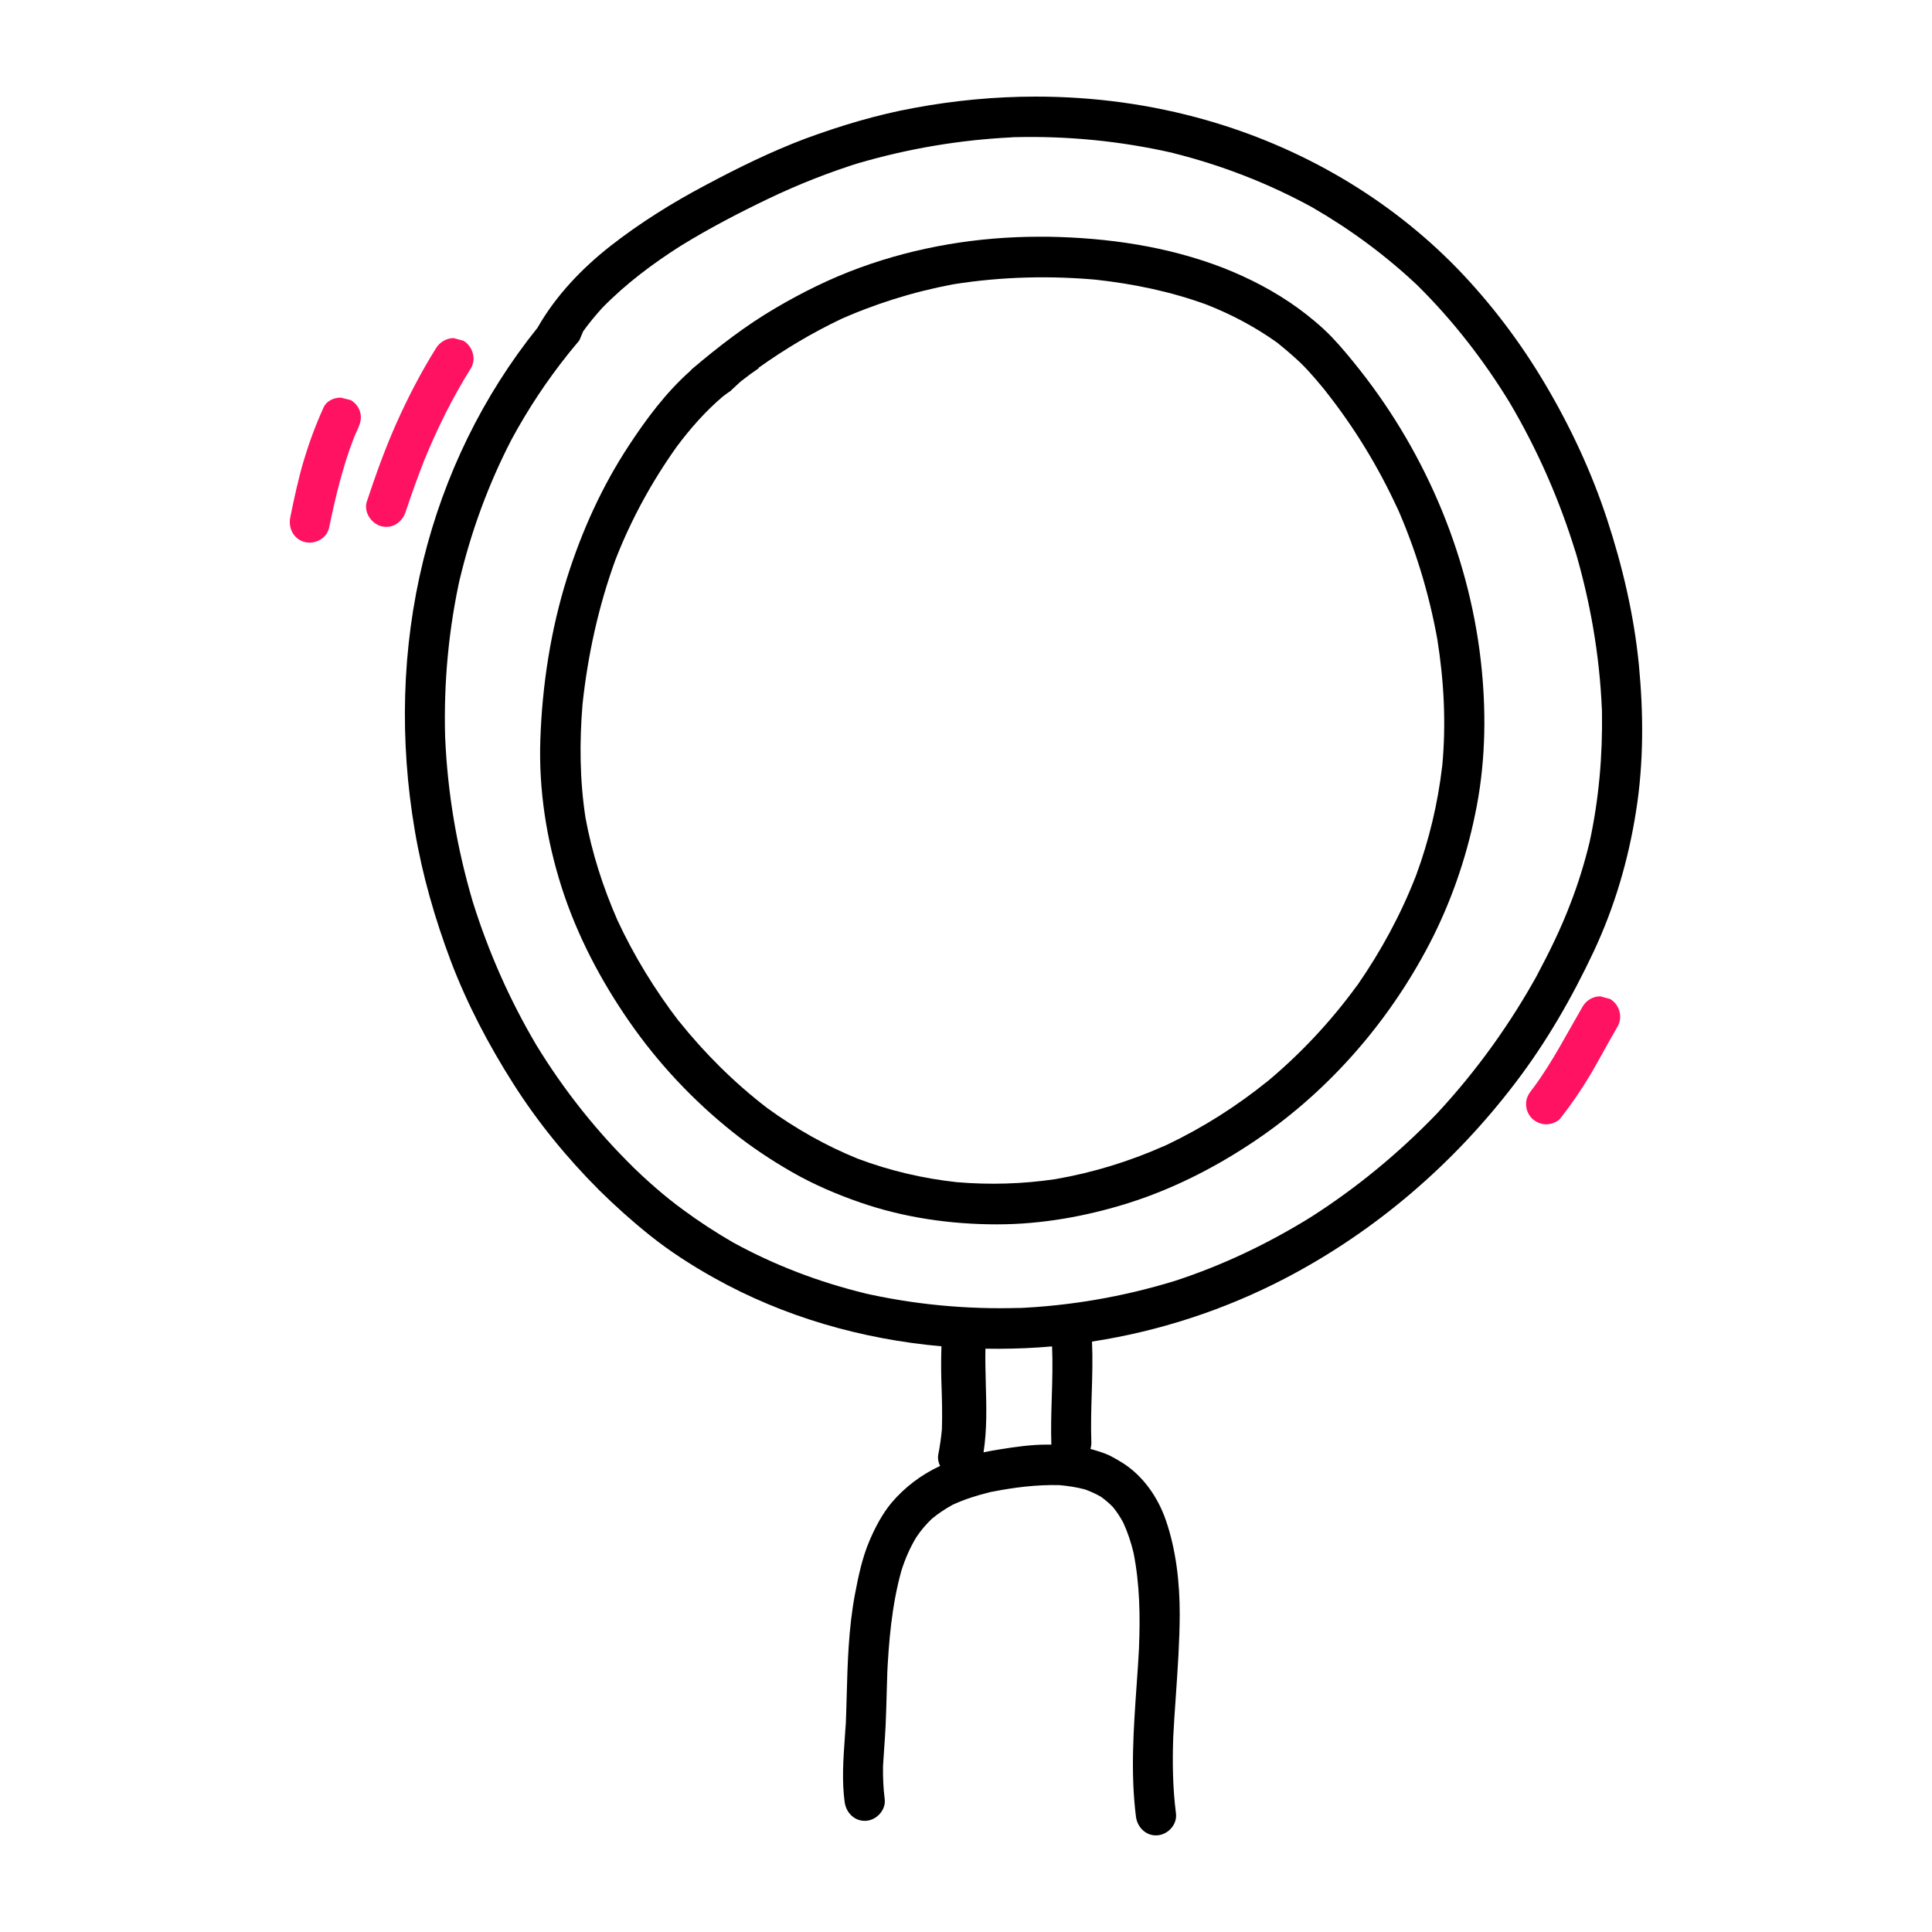 <svg width="40" height="40" viewBox="0 0 40 40" fill="none" xmlns="http://www.w3.org/2000/svg">
<path fill-rule="evenodd" clip-rule="evenodd" d="M21.519 4.901C20.256 4.901 18.991 5.108 17.802 5.542C17.193 5.764 16.608 6.053 16.05 6.382C15.436 6.742 14.872 7.179 14.329 7.639L14.283 7.687C13.791 8.124 13.382 8.672 13.025 9.217C12.466 10.064 12.047 10.993 11.742 11.957C11.402 13.04 11.226 14.183 11.187 15.315C11.152 16.356 11.314 17.386 11.629 18.374C11.947 19.366 12.44 20.304 13.031 21.154C13.629 22.017 14.356 22.789 15.17 23.438C15.553 23.744 15.962 24.016 16.384 24.259C16.839 24.521 17.319 24.726 17.809 24.896C18.717 25.211 19.685 25.349 20.643 25.349C21.567 25.349 22.496 25.182 23.379 24.903C24.258 24.624 25.102 24.2 25.875 23.691C27.442 22.664 28.728 21.207 29.598 19.536C30.033 18.699 30.348 17.794 30.539 16.868C30.747 15.883 30.776 14.872 30.679 13.875C30.461 11.61 29.55 9.428 28.15 7.655C27.965 7.422 27.777 7.192 27.573 6.978C27.358 6.756 27.118 6.558 26.872 6.378C26.391 6.031 25.872 5.761 25.32 5.544C24.164 5.098 22.924 4.921 21.691 4.901H21.519ZM19.737 5.886C20.75 5.725 21.772 5.702 22.791 5.8L22.681 5.79C23.466 5.876 24.239 6.036 24.979 6.306C25.495 6.509 25.982 6.766 26.437 7.09C26.602 7.222 26.764 7.36 26.917 7.504C27.125 7.705 27.312 7.934 27.494 8.157L27.511 8.176L27.442 8.095C28.04 8.849 28.54 9.67 28.942 10.547L28.9 10.448C29.299 11.341 29.582 12.266 29.757 13.228C29.896 14.097 29.942 14.971 29.861 15.849L29.858 15.87C29.767 16.642 29.588 17.39 29.322 18.115L29.314 18.132L29.308 18.151C28.995 18.951 28.584 19.704 28.095 20.409L28.099 20.4C27.544 21.163 26.9 21.848 26.17 22.448L26.252 22.379C25.606 22.901 24.911 23.343 24.161 23.701L24.097 23.73L24.088 23.733C23.367 24.051 22.622 24.28 21.843 24.414C21.171 24.513 20.492 24.533 19.814 24.476C19.111 24.4 18.424 24.239 17.76 23.99C17.095 23.721 16.471 23.366 15.887 22.943C15.203 22.418 14.595 21.814 14.053 21.138L14.063 21.154C13.56 20.497 13.128 19.795 12.781 19.047C12.483 18.364 12.255 17.658 12.122 16.93C12.002 16.149 11.996 15.361 12.061 14.576C12.171 13.556 12.391 12.555 12.739 11.597C13.064 10.76 13.495 9.972 14.014 9.244C14.296 8.867 14.608 8.512 14.968 8.207C15.023 8.165 15.079 8.125 15.135 8.087L15.144 8.075L15.335 7.898L15.371 7.871C15.481 7.784 15.591 7.703 15.705 7.627L15.709 7.612C16.248 7.228 16.815 6.89 17.416 6.604L17.319 6.647C18.094 6.296 18.899 6.043 19.737 5.886ZM14.966 8.208L14.969 8.206L14.968 8.207L14.966 8.208ZM14.884 8.272L14.966 8.208C14.938 8.229 14.911 8.251 14.884 8.272ZM19.802 24.474L19.814 24.476L19.818 24.476L19.802 24.474ZM19.708 24.466C19.739 24.469 19.771 24.472 19.802 24.474L19.708 24.466ZM29.308 18.151L29.312 18.141L29.29 18.204L29.308 18.151Z" fill="black"/>
<path fill-rule="evenodd" clip-rule="evenodd" d="M18.919 2.236C18.152 2.376 17.399 2.603 16.669 2.872C15.962 3.139 15.276 3.476 14.612 3.831C13.917 4.198 13.248 4.616 12.632 5.098C12.044 5.561 11.508 6.122 11.135 6.775L11.132 6.782C9.999 8.189 9.196 9.84 8.763 11.603C8.314 13.431 8.272 15.338 8.587 17.189C8.743 18.118 9.006 19.027 9.337 19.907C9.674 20.79 10.113 21.627 10.619 22.424C11.128 23.228 11.732 23.967 12.404 24.64C12.735 24.967 13.083 25.279 13.449 25.572C13.865 25.906 14.316 26.195 14.78 26.455C16.23 27.267 17.847 27.727 19.492 27.874C19.484 28.101 19.483 28.326 19.489 28.55L19.491 28.625C19.502 28.948 19.512 29.268 19.501 29.591C19.485 29.763 19.462 29.931 19.428 30.103C19.41 30.189 19.425 30.275 19.465 30.35C19.079 30.529 18.732 30.789 18.456 31.116C18.265 31.346 18.122 31.619 18.004 31.894C17.852 32.249 17.771 32.636 17.7 33.013C17.568 33.715 17.548 34.43 17.529 35.14C17.523 35.358 17.517 35.574 17.508 35.79L17.511 35.682C17.505 35.785 17.497 35.887 17.49 35.99C17.459 36.432 17.428 36.874 17.488 37.313C17.521 37.54 17.703 37.717 17.94 37.697C18.154 37.678 18.348 37.471 18.316 37.241C18.287 37.015 18.279 36.793 18.282 36.566C18.289 36.449 18.297 36.332 18.305 36.215C18.317 36.05 18.328 35.885 18.336 35.721C18.346 35.496 18.352 35.273 18.358 35.049C18.362 34.906 18.366 34.764 18.371 34.622L18.365 34.733C18.4 33.986 18.462 33.239 18.663 32.517C18.741 32.273 18.84 32.043 18.973 31.824C19.066 31.686 19.171 31.561 19.292 31.446C19.426 31.334 19.569 31.24 19.723 31.155C19.974 31.039 20.233 30.958 20.501 30.893L20.465 30.899L20.509 30.891L20.569 30.877L20.531 30.887C20.992 30.795 21.465 30.736 21.935 30.748C22.112 30.764 22.288 30.79 22.461 30.836C22.576 30.877 22.685 30.927 22.794 30.989C22.884 31.054 22.967 31.124 23.044 31.204C23.125 31.304 23.195 31.411 23.255 31.523C23.348 31.724 23.416 31.931 23.468 32.145C23.598 32.798 23.609 33.464 23.581 34.126L23.588 34.017C23.573 34.316 23.552 34.614 23.531 34.912C23.468 35.813 23.405 36.715 23.519 37.614C23.549 37.841 23.737 38.019 23.967 37.998C24.188 37.979 24.376 37.772 24.347 37.543C24.279 37.014 24.272 36.489 24.291 35.954L24.285 36.066C24.301 35.741 24.323 35.416 24.346 35.091C24.384 34.535 24.423 33.978 24.425 33.42C24.425 32.764 24.35 32.084 24.133 31.461C23.971 31.001 23.678 30.575 23.269 30.305C23.172 30.243 23.078 30.188 22.974 30.135C22.846 30.075 22.711 30.037 22.577 29.999C22.591 29.951 22.597 29.9 22.595 29.848C22.583 29.517 22.593 29.185 22.603 28.854C22.614 28.494 22.625 28.135 22.609 27.776C24 27.562 25.355 27.12 26.608 26.467C28.471 25.496 30.094 24.101 31.37 22.424C32.013 21.584 32.545 20.658 32.996 19.7C33.428 18.777 33.714 17.806 33.872 16.799C34.032 15.797 34.028 14.77 33.931 13.762C33.83 12.736 33.593 11.727 33.272 10.749C32.951 9.771 32.513 8.833 31.987 7.946C31.48 7.09 30.88 6.296 30.192 5.58C28.76 4.1 26.942 3.049 24.979 2.488C23.829 2.159 22.639 2 21.447 2C20.6 2 19.753 2.08 18.919 2.236ZM24.26 3.161L24.209 3.148L24.264 3.162L24.32 3.175L24.273 3.165C25.284 3.417 26.252 3.791 27.166 4.291C27.949 4.743 28.677 5.278 29.338 5.9C30.076 6.628 30.714 7.449 31.257 8.337C31.835 9.318 32.293 10.359 32.626 11.452L32.597 11.347C32.921 12.435 33.117 13.55 33.165 14.683V14.652L33.166 14.702L33.168 14.76L33.167 14.734C33.182 15.641 33.104 16.542 32.912 17.43C32.807 17.863 32.678 18.287 32.515 18.705C32.321 19.22 32.074 19.719 31.815 20.205L31.87 20.107C31.286 21.176 30.579 22.163 29.752 23.053C28.965 23.87 28.093 24.59 27.14 25.199C26.248 25.751 25.308 26.2 24.311 26.524L24.313 26.523C23.242 26.851 22.142 27.039 21.025 27.085L21.132 27.078C20.013 27.114 18.903 27.009 17.812 26.756L17.919 26.779C16.962 26.547 16.043 26.198 15.178 25.724C14.817 25.515 14.471 25.29 14.137 25.043C13.754 24.764 13.398 24.446 13.057 24.117L13.134 24.189C12.356 23.428 11.678 22.575 11.108 21.643C10.554 20.707 10.115 19.714 9.789 18.673C9.46 17.56 9.265 16.417 9.216 15.256V15.264C9.184 14.133 9.289 13.004 9.538 11.901L9.515 12.01C9.755 10.998 10.113 10.024 10.59 9.101C10.929 8.474 11.32 7.882 11.764 7.328L11.807 7.274C11.869 7.198 11.932 7.122 11.995 7.047L12.074 6.859C12.196 6.689 12.33 6.528 12.471 6.372C12.96 5.872 13.517 5.456 14.101 5.085L14.092 5.091C14.673 4.733 15.276 4.418 15.89 4.123C16.52 3.821 17.166 3.565 17.834 3.358L17.767 3.38C18.811 3.075 19.877 2.895 20.963 2.843H20.912L21.004 2.84L21.019 2.839L21.011 2.84C22.103 2.813 23.191 2.919 24.26 3.161ZM21.767 29.909C21.756 29.581 21.766 29.253 21.776 28.926C21.787 28.576 21.797 28.226 21.782 27.876C21.416 27.908 21.049 27.924 20.681 27.925C20.588 27.925 20.495 27.924 20.402 27.923C20.397 28.167 20.404 28.412 20.41 28.657C20.423 29.129 20.436 29.601 20.363 30.069C20.477 30.045 20.591 30.024 20.705 30.007C21.022 29.956 21.346 29.909 21.67 29.909H21.701C21.723 29.909 21.745 29.909 21.767 29.909Z" fill="black"/>
<path fill-rule="evenodd" clip-rule="evenodd" d="M9.027 7.209C8.715 7.709 8.446 8.228 8.206 8.765C7.972 9.29 7.777 9.835 7.595 10.384C7.524 10.6 7.687 10.84 7.894 10.895C8.125 10.955 8.329 10.81 8.4 10.594C8.518 10.236 8.646 9.881 8.784 9.529C9.055 8.867 9.368 8.233 9.747 7.629C9.868 7.436 9.786 7.167 9.595 7.055L9.393 7C9.249 7 9.108 7.078 9.027 7.209Z" fill="#FF1261"/>
<path fill-rule="evenodd" clip-rule="evenodd" d="M6.698 8.439C6.535 8.797 6.402 9.158 6.289 9.535C6.175 9.919 6.09 10.316 6.01 10.71C5.964 10.936 6.081 11.163 6.308 11.222C6.519 11.278 6.769 11.146 6.814 10.924C6.947 10.281 7.098 9.651 7.336 9.041L7.418 8.859C7.463 8.751 7.49 8.653 7.457 8.534C7.428 8.429 7.357 8.341 7.265 8.285L7.055 8.232C6.909 8.232 6.759 8.3 6.698 8.439Z" fill="#FF1261"/>
<path fill-rule="evenodd" clip-rule="evenodd" d="M32.768 20.838C32.438 21.404 32.142 21.986 31.754 22.512L31.716 22.56C31.645 22.652 31.593 22.741 31.596 22.862C31.596 22.973 31.641 23.078 31.716 23.154C31.797 23.233 31.905 23.278 32.018 23.278C32.116 23.275 32.242 23.233 32.307 23.154C32.534 22.865 32.739 22.563 32.93 22.245C33.121 21.92 33.296 21.585 33.488 21.258C33.605 21.06 33.531 20.798 33.335 20.683L33.132 20.628C32.987 20.628 32.847 20.704 32.768 20.838Z" fill="#FF1261"/>
</svg>
